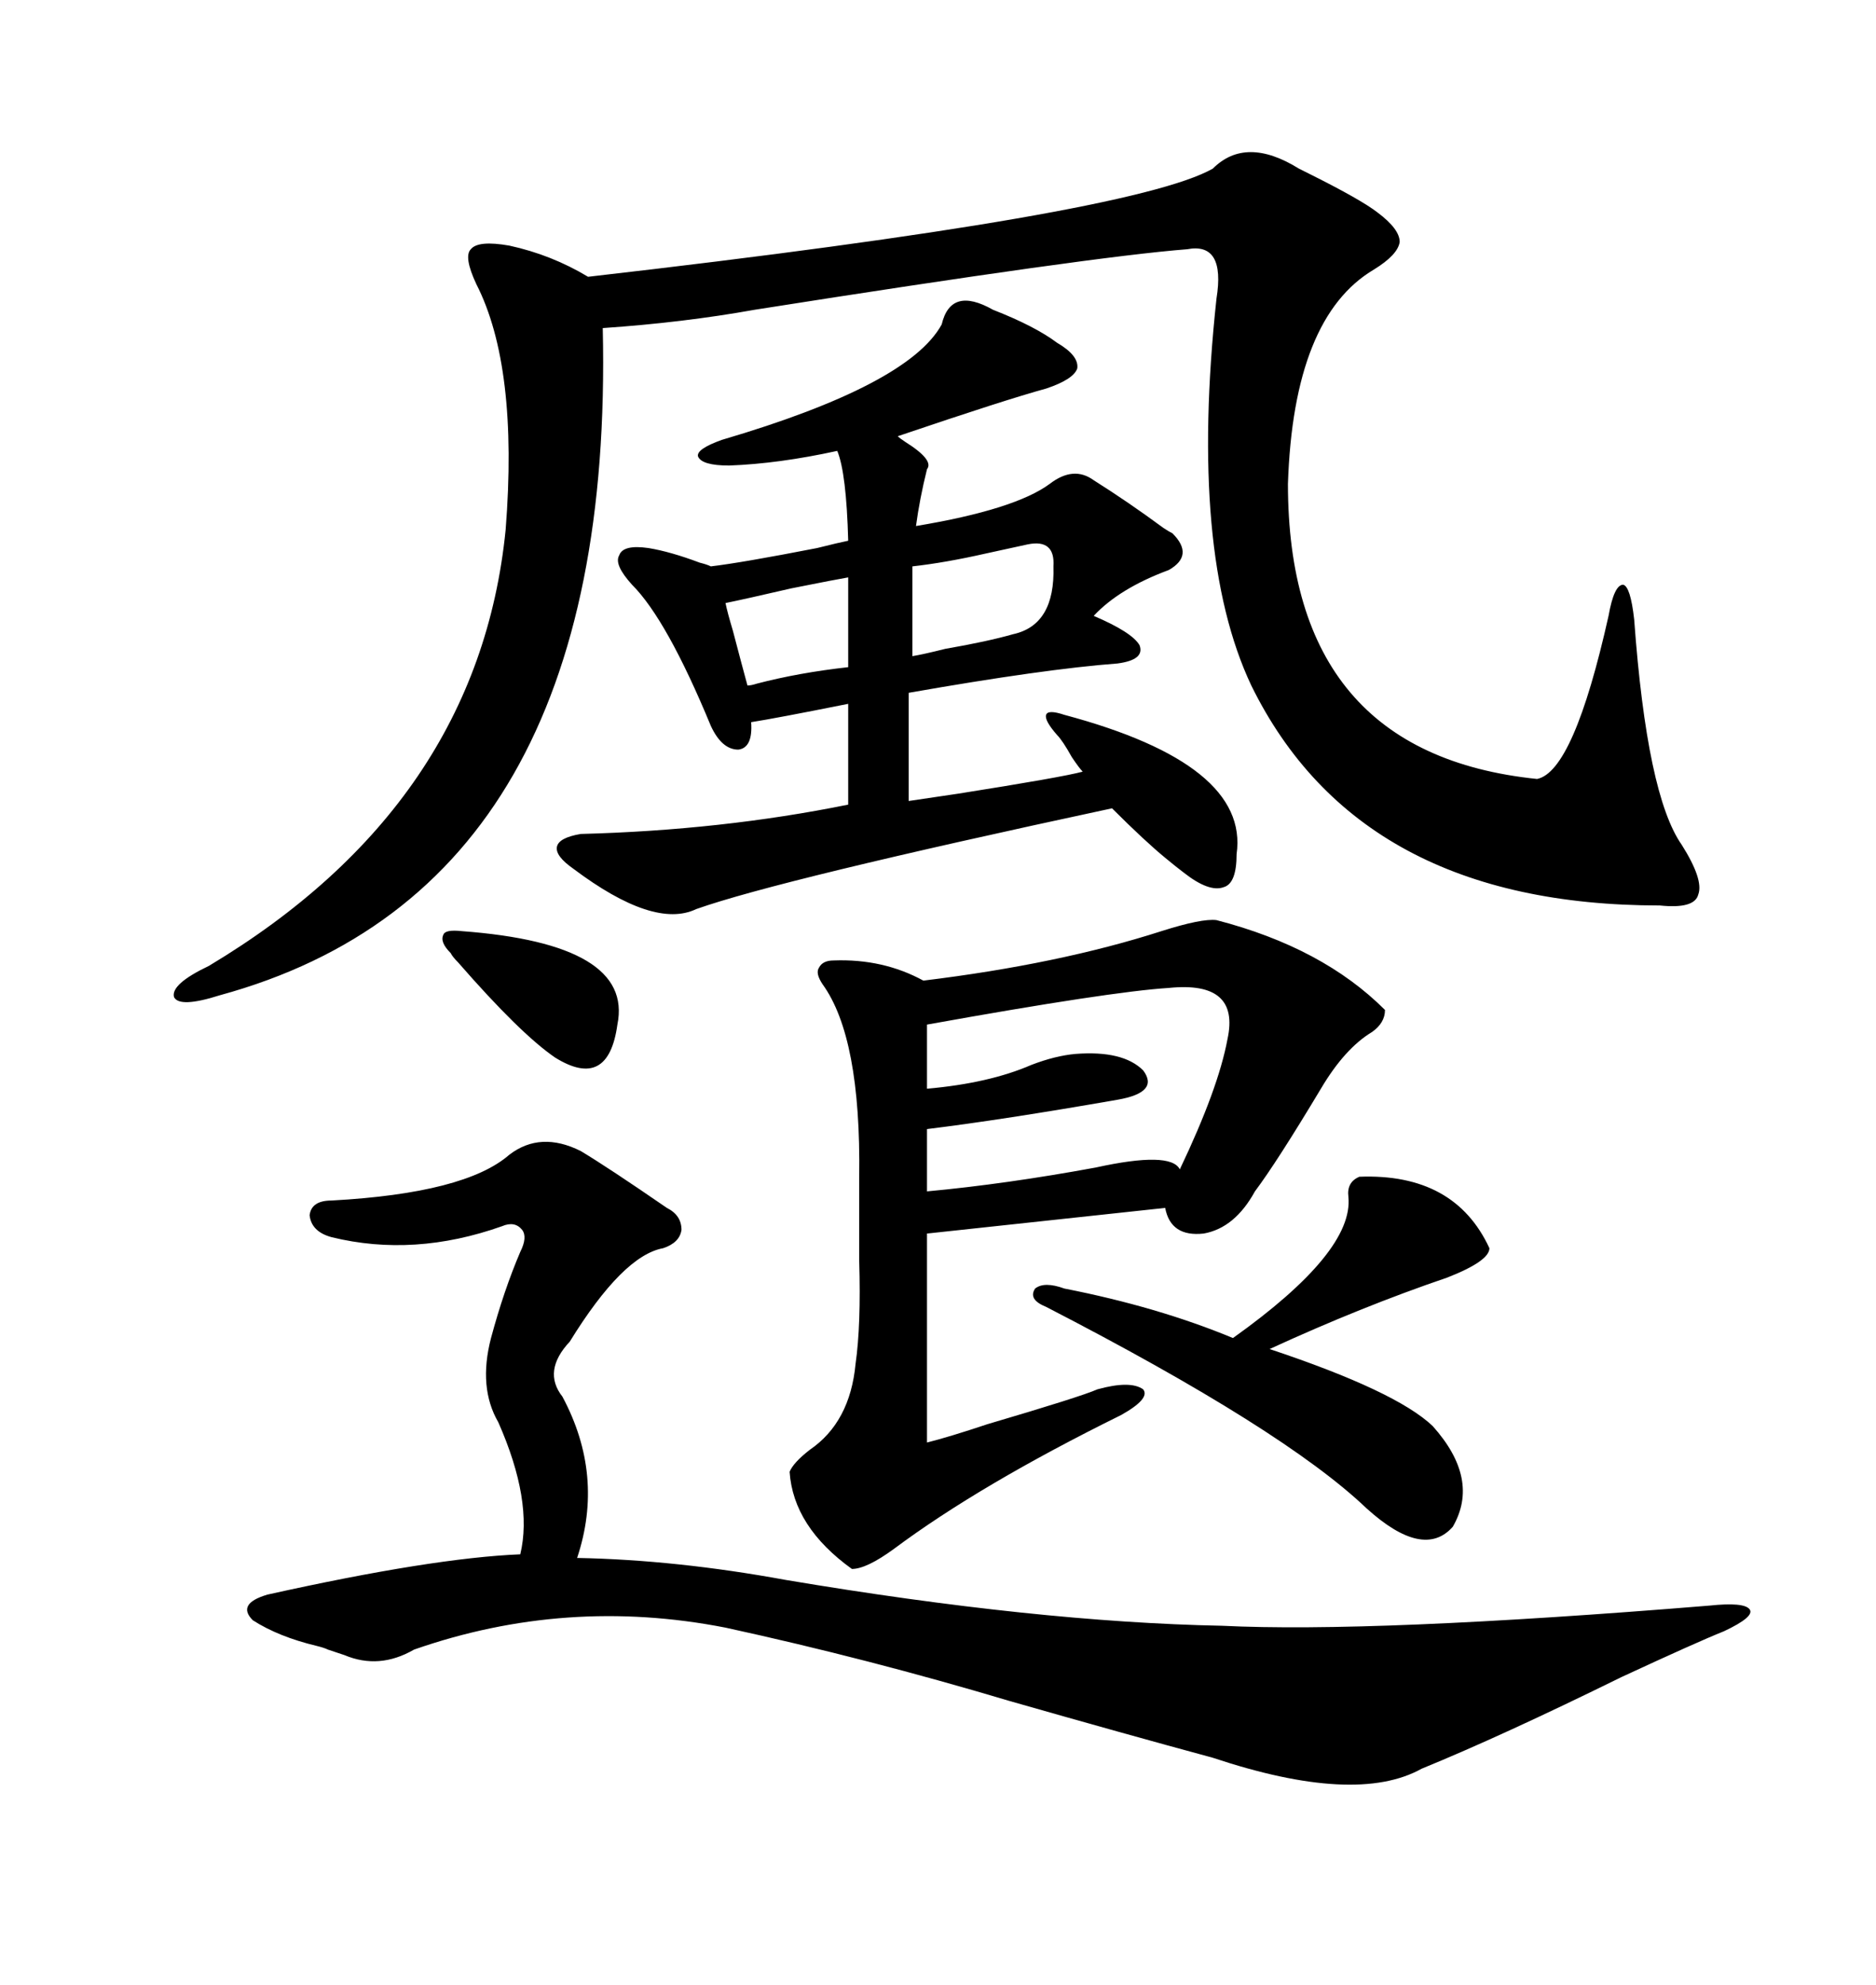 <svg xmlns="http://www.w3.org/2000/svg" xmlns:xlink="http://www.w3.org/1999/xlink" width="300" height="317.285"><path d="M193.95 26.95L193.95 26.95Q199.22 21.68 207.71 26.95L207.71 26.95Q208.30 27.25 209.47 27.83L209.47 27.83Q217.68 31.93 220.31 33.98L220.31 33.98Q223.83 36.62 223.83 38.67L223.83 38.67Q223.54 40.72 219.73 43.07L219.73 43.07Q206.84 50.68 205.96 77.34L205.96 77.34Q205.96 120.41 245.80 124.51L245.80 124.51Q251.66 123.34 257.23 98.44L257.23 98.44Q258.11 93.46 259.57 93.46L259.57 93.46Q260.74 93.75 261.33 99.02L261.33 99.02Q263.38 127.15 268.95 135.06L268.95 135.06Q272.46 140.63 271.58 142.97L271.58 142.97Q271.00 145.31 265.43 144.73L265.43 144.73Q217.38 144.73 200.10 109.57L200.10 109.57Q190.14 88.48 194.53 47.75L194.53 47.75Q196.00 38.67 189.84 39.84L189.84 39.84Q174.61 41.02 120.70 49.51L120.70 49.51Q109.28 51.56 96.39 52.44L96.39 52.44Q98.44 141.80 35.16 159.08L35.16 159.08Q28.71 161.13 27.83 159.38L27.83 159.38Q27.25 157.32 33.40 154.39L33.40 154.39Q76.46 128.61 80.86 84.67L80.86 84.67Q82.91 58.59 76.17 45.41L76.17 45.41Q74.12 41.02 75.29 39.84L75.29 39.84Q76.46 38.38 81.45 39.26L81.45 39.26Q88.18 40.72 94.04 44.24L94.04 44.24Q181.05 34.28 193.95 26.95ZM92.87 183.98L92.87 183.98Q97.27 186.62 106.64 193.07L106.64 193.07Q108.98 194.24 108.98 196.58L108.98 196.58Q108.69 198.63 106.05 199.51L106.05 199.51Q99.61 200.68 91.11 214.45L91.11 214.45Q86.72 219.14 89.94 223.24L89.94 223.24Q96.68 235.84 92.29 249.02L92.29 249.02Q108.11 249.32 125.68 252.54L125.68 252.54Q165.82 259.28 195.41 259.86L195.41 259.86Q219.43 261.04 273.34 256.64L273.34 256.64Q278.91 256.05 279.79 257.23L279.79 257.23Q280.66 258.40 275.68 260.74L275.68 260.74Q271.29 262.50 259.28 268.07L259.28 268.07Q240.23 277.44 227.34 282.71L227.34 282.71Q216.80 288.57 193.95 280.96L193.95 280.96Q179.88 277.15 161.43 271.88L161.43 271.88Q138.87 265.14 116.02 260.16L116.02 260.16Q90.53 255.18 66.21 263.67L66.21 263.67Q60.64 266.89 55.08 264.55L55.08 264.55Q53.32 263.96 52.44 263.67L52.44 263.67Q51.86 263.38 50.68 263.09L50.68 263.09Q44.53 261.62 40.43 258.98L40.43 258.98Q37.79 256.35 42.77 254.88L42.77 254.88Q69.14 249.02 83.20 248.44L83.20 248.44Q85.25 239.94 79.69 227.34L79.69 227.34Q76.46 221.78 78.52 213.87L78.52 213.87Q80.57 206.25 83.20 200.10L83.20 200.10Q84.38 197.75 83.50 196.58L83.50 196.58Q82.32 195.12 80.27 196.00L80.27 196.00Q66.21 200.98 53.03 197.75L53.03 197.75Q49.80 196.88 49.51 194.24L49.51 194.24Q49.80 191.89 53.03 191.89L53.03 191.89Q74.41 190.72 81.45 184.57L81.45 184.57Q86.43 180.76 92.87 183.98ZM133.30 153.52L133.30 153.52Q141.21 153.22 147.66 156.74L147.66 156.74Q169.34 154.10 185.74 148.83L185.74 148.83Q192.19 146.78 194.53 147.07L194.53 147.07Q211.52 151.46 221.48 161.43L221.48 161.43Q221.48 163.48 219.43 164.94L219.43 164.94Q215.04 167.58 211.23 174.02L211.23 174.02Q204.20 185.74 200.68 190.43L200.68 190.43Q197.46 196.29 192.48 197.17L192.48 197.17Q187.21 197.75 186.33 193.07L186.33 193.07L148.24 197.17L148.24 230.57Q151.76 229.69 157.91 227.64L157.91 227.64Q172.85 223.24 175.49 222.07L175.49 222.07Q180.76 220.61 182.81 222.07L182.81 222.07Q183.98 223.54 179.30 226.17L179.30 226.17Q156.74 237.30 142.97 247.56L142.97 247.56Q138.57 250.78 136.23 250.78L136.23 250.78Q126.86 244.04 126.27 235.25L126.27 235.25Q126.86 233.79 129.49 231.74L129.49 231.74Q135.94 227.34 136.82 217.97L136.82 217.97Q137.70 211.82 137.40 201.56L137.40 201.56Q137.40 194.24 137.40 188.09L137.40 188.09Q137.70 165.82 131.54 157.32L131.54 157.32Q130.37 155.57 130.96 154.69L130.96 154.69Q131.54 153.52 133.30 153.52ZM158.79 49.51L158.79 49.51Q165.53 52.15 169.04 54.79L169.04 54.79Q172.56 56.84 172.27 58.89L172.27 58.89Q171.68 60.64 167.29 62.11L167.29 62.11Q160.84 63.87 143.55 69.73L143.55 69.73Q143.85 70.02 144.73 70.61L144.73 70.61Q149.41 73.54 148.24 75L148.24 75Q147.07 79.69 146.48 84.08L146.48 84.08Q162.30 81.45 167.87 77.34L167.87 77.34Q171.68 74.41 174.90 76.76L174.90 76.76Q180.47 80.27 186.04 84.38L186.04 84.38Q186.91 84.96 187.50 85.25L187.50 85.25Q191.02 88.77 186.91 91.11L186.91 91.11Q179.00 94.04 174.90 98.44L174.90 98.44Q181.05 101.07 182.23 103.13L182.23 103.13Q183.11 105.47 178.71 106.05L178.71 106.05Q166.99 106.93 145.31 110.74L145.31 110.74L145.31 128.03Q147.36 127.73 153.22 126.86L153.22 126.86Q169.92 124.22 173.14 123.34L173.14 123.34Q172.56 122.75 171.39 121.00L171.39 121.00Q169.92 118.36 169.04 117.48L169.04 117.48Q166.99 115.14 167.29 114.26L167.29 114.26Q167.58 113.38 170.21 114.26L170.21 114.26Q199.80 122.17 197.75 136.52L197.75 136.52Q197.75 141.21 195.70 141.80L195.70 141.80Q193.36 142.68 189.26 139.45L189.26 139.45Q188.09 138.57 186.33 137.11L186.33 137.11Q183.11 134.47 177.83 129.20L177.83 129.20Q124.51 140.63 111.33 145.31L111.33 145.31Q104.59 148.54 91.70 138.87L91.70 138.87Q88.77 136.82 89.06 135.35L89.06 135.35Q89.36 133.89 92.87 133.30L92.87 133.30Q115.43 132.71 135.64 128.61L135.64 128.61L135.64 112.50Q123.93 114.84 120.12 115.43L120.12 115.43Q120.41 119.53 118.07 119.82L118.07 119.82Q115.43 119.82 113.67 116.02L113.67 116.02Q106.64 99.02 101.07 93.46L101.07 93.46Q98.14 90.23 99.02 88.77L99.02 88.77Q99.61 87.01 103.71 87.60L103.71 87.60Q107.23 88.18 111.91 89.94L111.91 89.94Q113.09 90.23 113.67 90.53L113.67 90.53Q118.65 89.94 130.66 87.60L130.66 87.60Q134.18 86.72 135.64 86.43L135.64 86.43Q135.35 75.59 133.89 72.07L133.89 72.07Q124.51 74.12 116.60 74.41L116.60 74.41Q112.21 74.41 111.62 72.95L111.62 72.95Q111.33 71.78 115.43 70.31L115.43 70.31Q145.31 61.52 150.59 51.86L150.59 51.86Q152.05 45.70 158.79 49.51ZM217.38 188.09L217.38 188.09Q232.62 187.50 238.18 199.51L238.18 199.51Q238.18 201.56 231.45 204.20L231.45 204.20Q217.68 208.89 203.03 215.63L203.03 215.63Q223.24 222.36 229.10 227.93L229.10 227.93Q236.72 236.43 232.32 244.04L232.32 244.04Q227.64 249.32 218.55 241.11L218.55 241.11Q205.37 228.52 167.29 208.89L167.29 208.89Q164.36 207.71 165.53 205.96L165.53 205.96Q166.99 204.79 170.21 205.96L170.21 205.96Q185.16 208.89 197.17 213.87L197.17 213.87Q216.50 200.10 215.63 191.31L215.63 191.31Q215.33 188.96 217.38 188.09ZM186.91 157.91L186.91 157.91Q177.54 158.50 148.24 163.77L148.24 163.77L148.24 174.02Q158.20 173.14 164.94 170.21L164.94 170.21Q168.75 168.75 171.97 168.46L171.97 168.46Q179.59 167.87 182.81 171.09L182.81 171.09Q185.45 174.61 178.71 175.78L178.71 175.78Q160.25 179.00 148.24 180.47L148.24 180.47L148.24 190.43Q160.84 189.26 175.20 186.62L175.20 186.62Q187.21 183.98 188.67 186.91L188.67 186.91Q194.82 174.02 196.29 166.11L196.29 166.11Q198.34 156.74 186.91 157.91ZM73.83 148.83L73.83 148.83Q101.37 150.88 98.73 163.77L98.73 163.77Q97.27 174.32 88.77 169.04L88.77 169.04Q83.20 165.23 73.24 153.81L73.24 153.81Q72.36 152.93 72.07 152.34L72.07 152.34Q70.31 150.59 70.90 149.41L70.90 149.41Q71.19 148.54 73.83 148.83ZM164.36 87.01L164.36 87.01Q161.72 87.60 157.62 88.48L157.62 88.48Q151.17 89.94 145.90 90.53L145.90 90.53L145.90 104.88Q147.66 104.59 151.17 103.71L151.17 103.71Q157.91 102.54 162.01 101.37L162.01 101.37Q168.75 99.90 168.46 90.53L168.46 90.53Q168.75 86.13 164.36 87.01ZM135.64 106.64L135.64 92.29Q133.89 92.58 126.56 94.04L126.56 94.04Q118.95 95.80 116.02 96.39L116.02 96.39Q116.31 97.85 117.19 100.78L117.19 100.78Q118.65 106.35 119.53 109.57L119.53 109.57Q120.12 109.57 121.00 109.28L121.00 109.28Q127.73 107.52 135.64 106.64L135.64 106.64Z"/></svg>